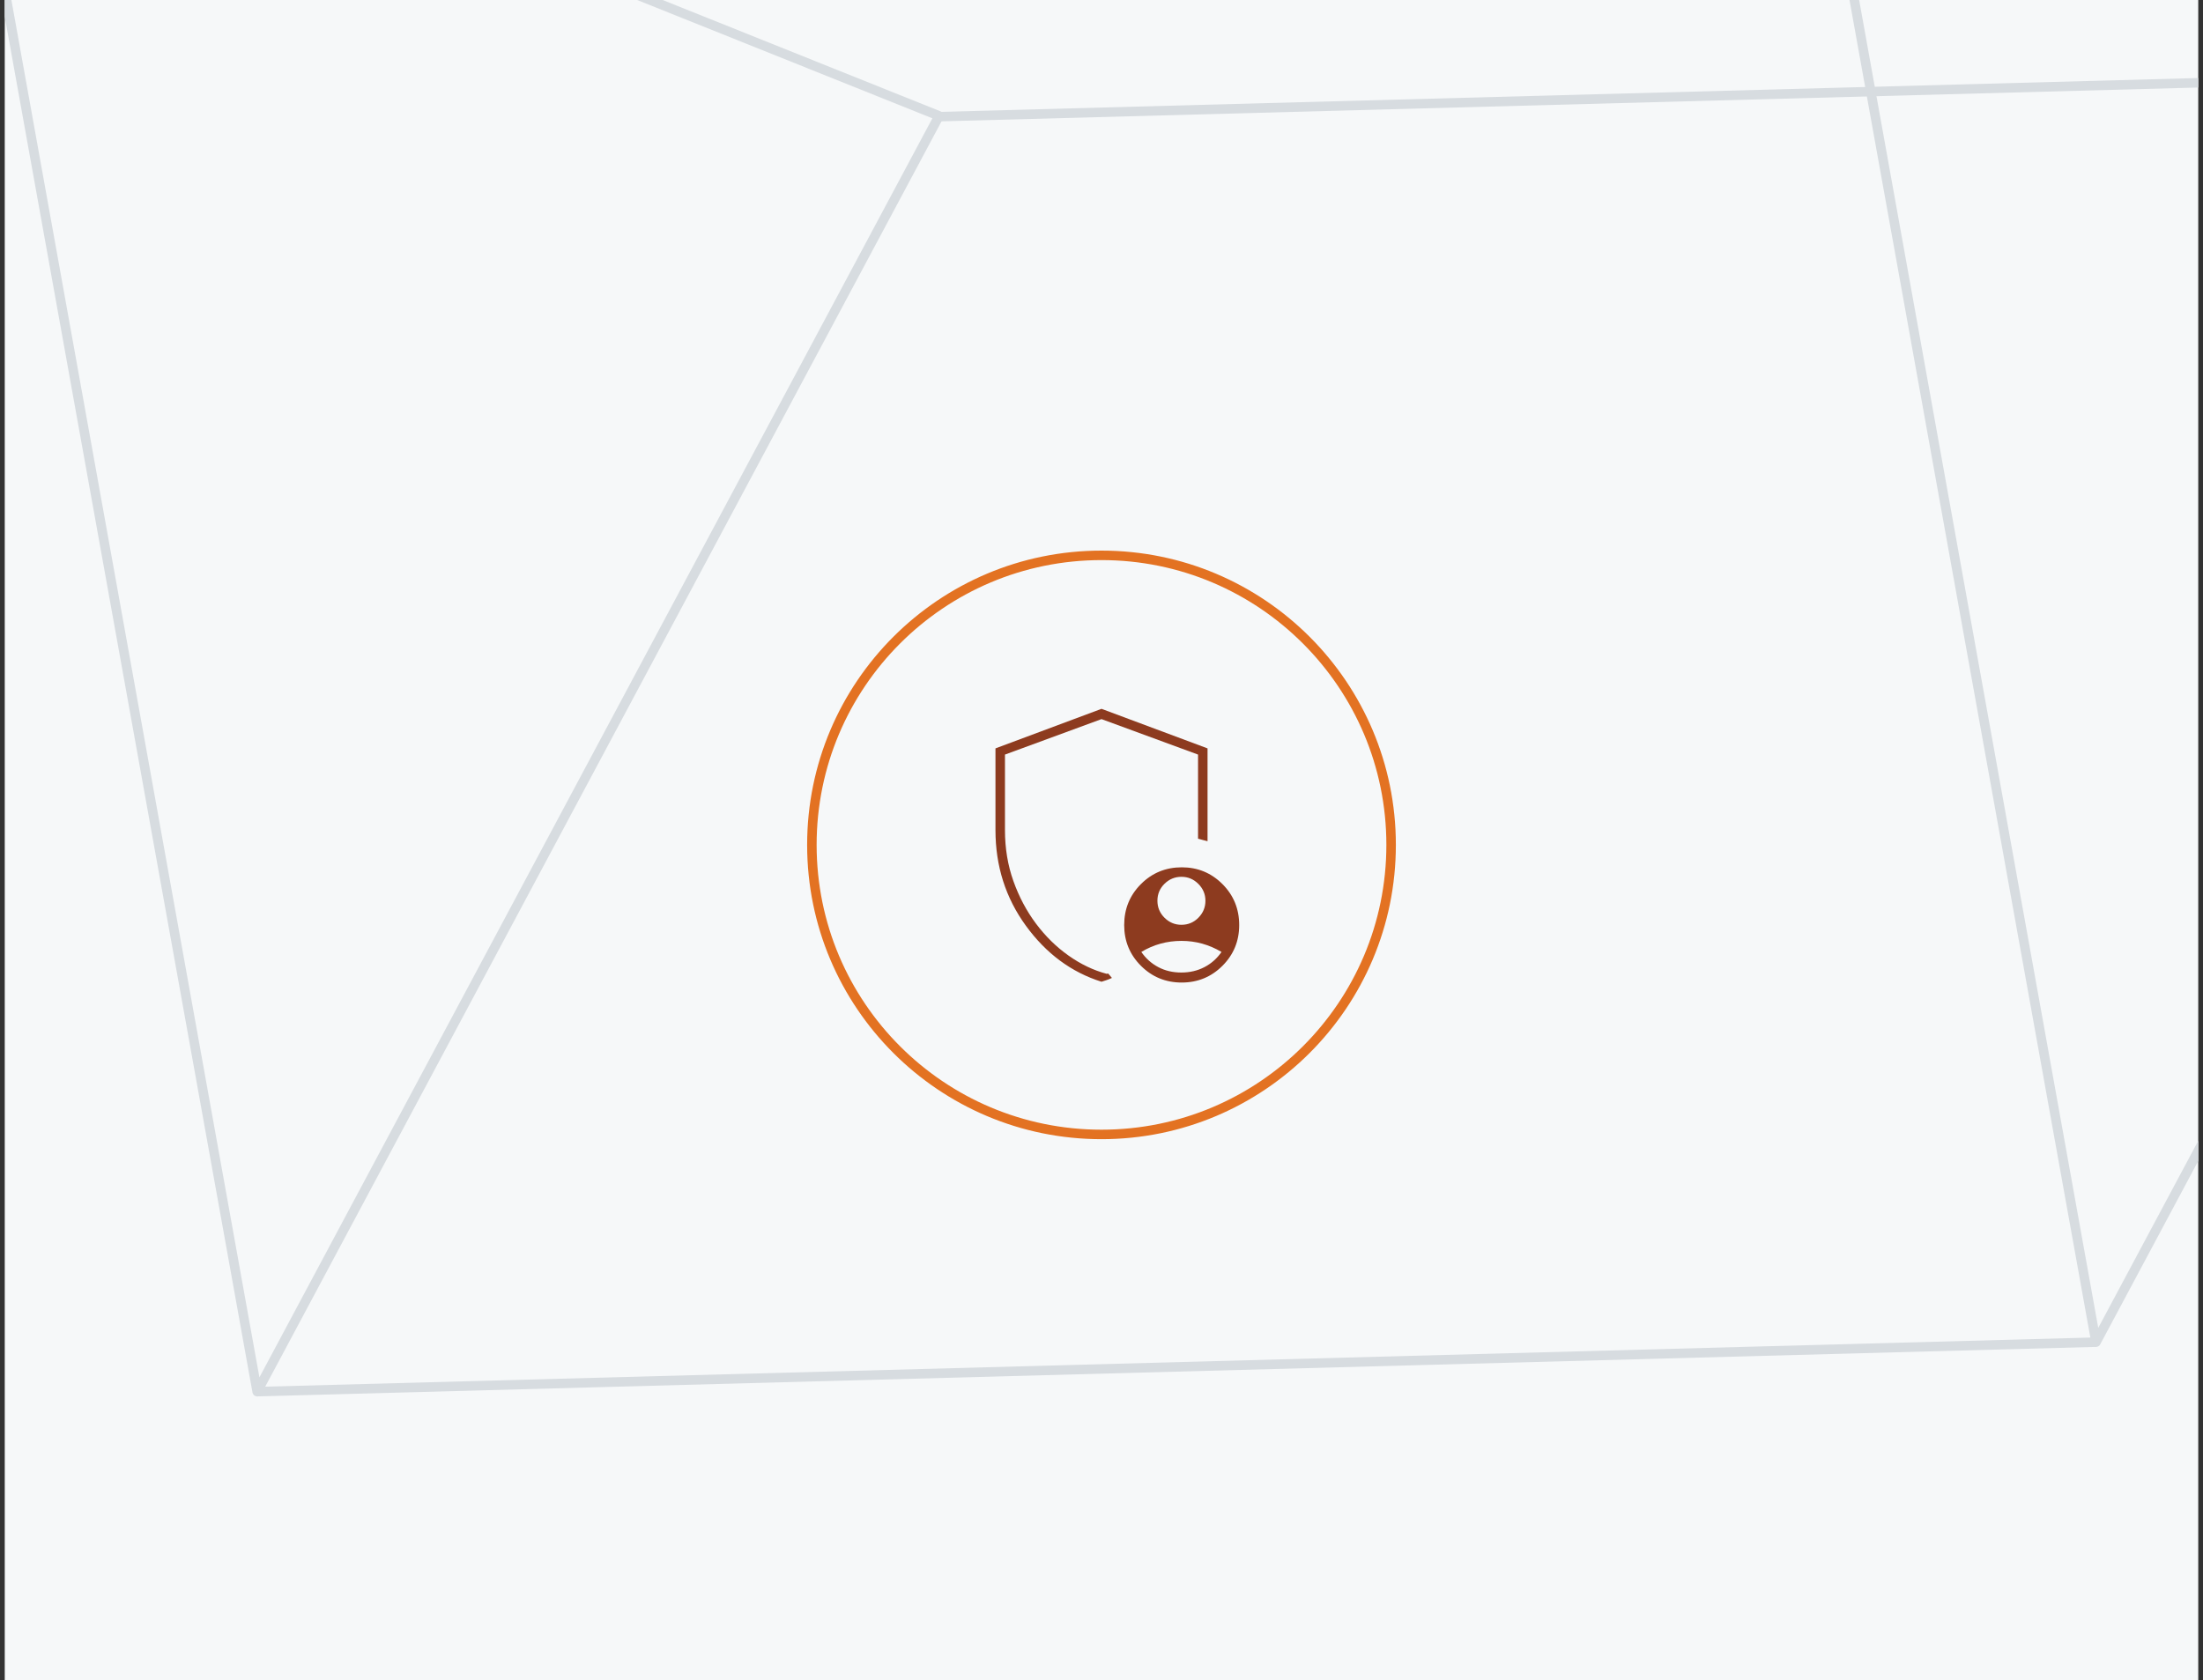 <svg width="232" height="177" viewBox="0 0 232 177" fill="none" xmlns="http://www.w3.org/2000/svg">
<rect x="0" y="0" width="232" height="177" fill="#333333" stroke="none"/>
<g clip-path="url(#clip0_1286_13170)">
<rect width="231" height="177" transform="translate(0.5)" fill="#F6F8F9"/>
<path d="M220.732 141.381L189.073 -34.484L292.546 6.993L220.732 141.381Z" stroke="#D7DCE0" stroke-linejoin="round"/>
<path d="M27.082 146.594L-4.577 -29.271L98.895 12.206L27.082 146.594Z" stroke="#D7DCE0" stroke-linejoin="round"/>
<path d="M-4.576 -29.271L189.072 -34.484" stroke="#D7DCE0" stroke-linejoin="round"/>
<path d="M99 12.286L292.648 7.073" stroke="#D7DCE0" stroke-linejoin="round"/>
<path d="M27.084 146.593L220.732 141.38" stroke="#D7DCE0" stroke-linejoin="round"/>
<circle cx="116" cy="89" r="30.5" fill="#F6F8F9" stroke="#E37222"/>
<mask id="mask0_1286_13170" style="mask-type:alpha" maskUnits="userSpaceOnUse" x="96" y="69" width="40" height="40">
<rect x="96" y="69" width="40" height="40" fill="#D9D9D9"/>
</mask>
<g mask="url(#mask0_1286_13170)">
<path d="M124.414 97.417C125.117 97.417 125.715 97.168 126.207 96.669C126.699 96.171 126.945 95.577 126.945 94.887C126.945 94.198 126.696 93.605 126.199 93.108C125.701 92.61 125.108 92.362 124.419 92.362C123.73 92.362 123.136 92.606 122.637 93.096C122.139 93.586 121.889 94.181 121.889 94.881C121.889 95.581 122.138 96.178 122.636 96.674C123.134 97.169 123.726 97.417 124.414 97.417ZM124.404 102.445C125.302 102.445 126.114 102.255 126.841 101.875C127.568 101.496 128.167 100.963 128.639 100.278C127.982 99.889 127.303 99.598 126.603 99.403C125.903 99.209 125.175 99.112 124.419 99.112C123.662 99.112 122.929 99.209 122.219 99.403C121.509 99.598 120.834 99.889 120.195 100.278C120.667 100.963 121.262 101.496 121.98 101.875C122.697 102.255 123.505 102.445 124.404 102.445ZM116.001 103.417C112.825 102.417 110.17 100.449 108.035 97.514C105.901 94.579 104.834 91.223 104.834 87.445V78.834L116.001 74.667L127.167 78.834V88.612C127.019 88.574 126.848 88.53 126.654 88.48C126.459 88.429 126.297 88.385 126.167 88.347V79.487L116.001 75.75L105.834 79.487V87.445C105.834 89.362 106.13 91.151 106.723 92.813C107.316 94.475 108.11 95.97 109.105 97.299C110.1 98.628 111.241 99.748 112.529 100.66C113.816 101.572 115.158 102.213 116.556 102.584L116.681 102.542C116.746 102.598 116.816 102.672 116.889 102.764C116.964 102.857 117.033 102.94 117.098 103.014C116.903 103.107 116.716 103.183 116.535 103.243C116.355 103.304 116.176 103.361 116.001 103.417ZM124.444 103.5C122.759 103.5 121.328 102.912 120.153 101.737C118.977 100.56 118.389 99.13 118.389 97.445C118.389 95.746 118.977 94.307 120.153 93.129C121.328 91.951 122.763 91.362 124.459 91.362C126.135 91.362 127.561 91.951 128.737 93.129C129.913 94.307 130.501 95.746 130.501 97.445C130.501 99.13 129.913 100.56 128.737 101.737C127.561 102.912 126.13 103.5 124.444 103.5Z" fill="#8D3B1F"/>
</g>
</g>
<defs>
<clipPath id="clip0_1286_13170">
<rect width="231" height="177" fill="white" transform="translate(0.5)"/>
</clipPath>
</defs>
</svg>
